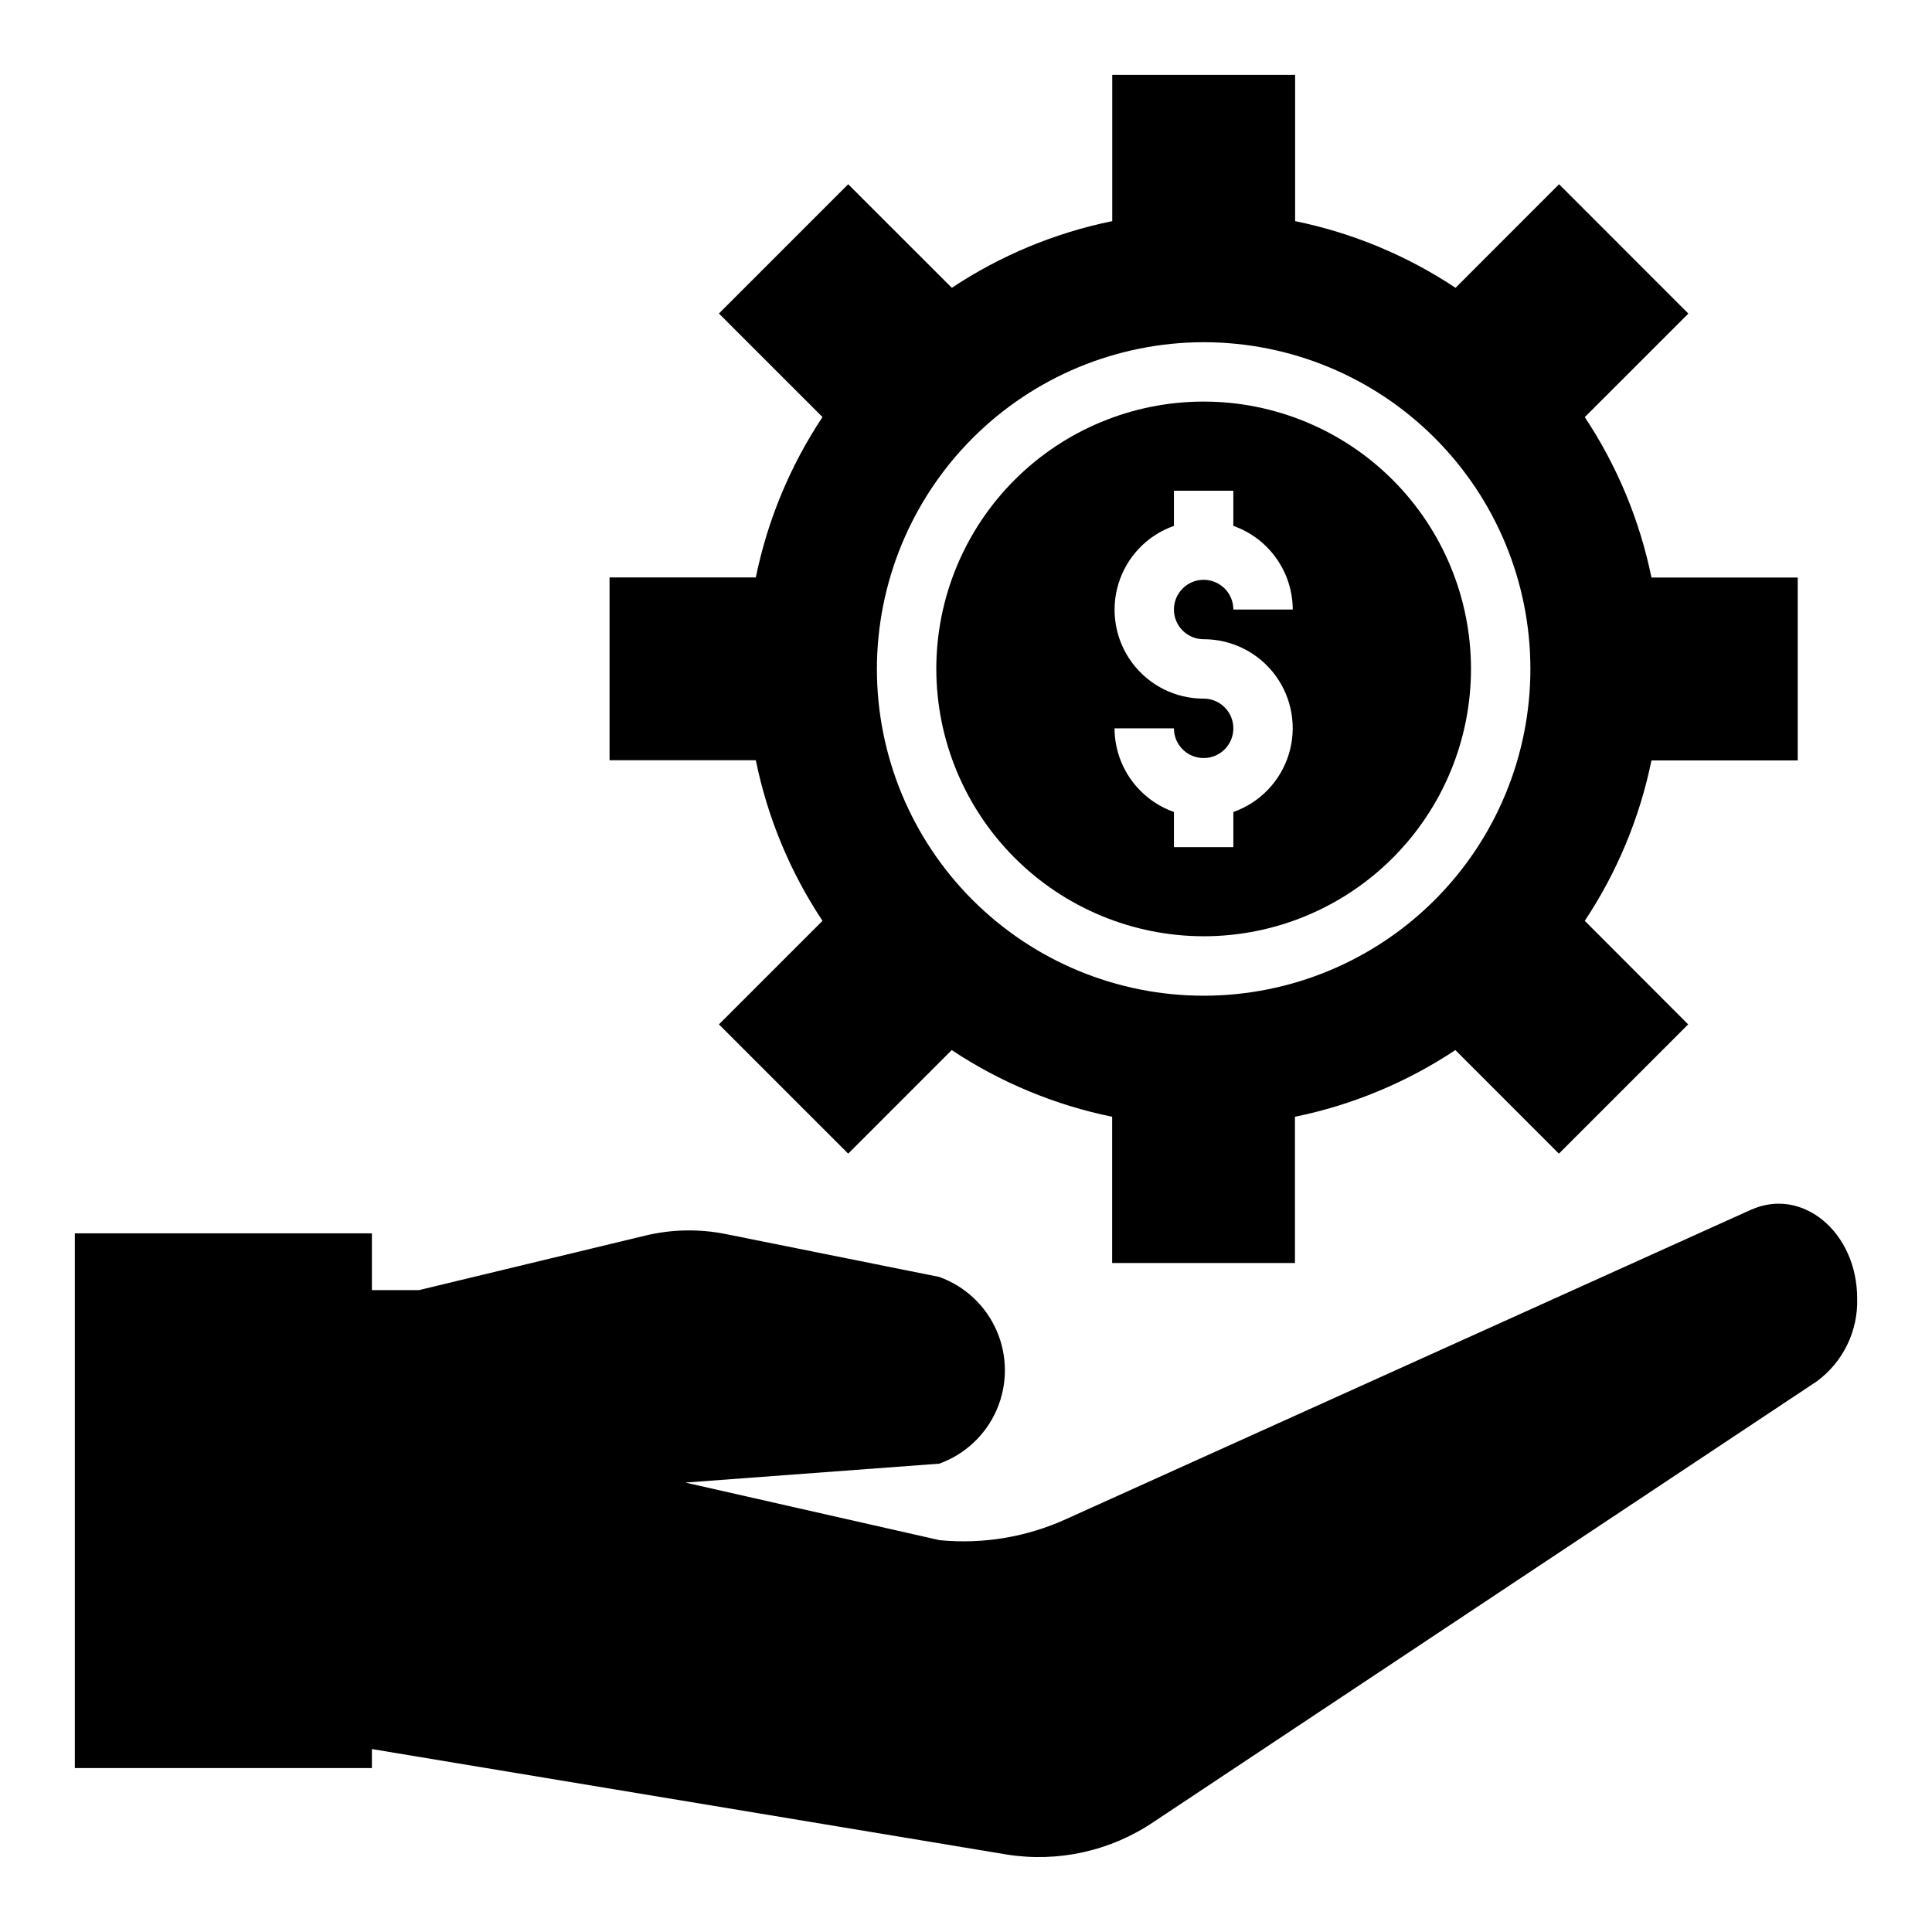 <?xml version="1.0" encoding="UTF-8"?>
<!-- Uploaded to: SVG Repo, www.svgrepo.com, Generator: SVG Repo Mixer Tools -->
<svg fill="#000000" width="800px" height="800px" version="1.1" viewBox="144 144 512 512" xmlns="http://www.w3.org/2000/svg">
 <g>
  <path d="m608.02 464.6-181.41 81.938c-10.523 4.809-22.129 6.746-33.645 5.621l-67.344-15.262 67.281-5.008c6.836-2.457 12.355-7.629 15.242-14.297 2.887-6.668 2.887-14.23 0-20.898-2.887-6.668-8.406-11.84-15.242-14.297l-56.543-11.352h-0.004c-7.082-1.426-14.391-1.281-21.41 0.418l-59.906 14.43h-12.484v-15.043h-78.723v141.7h78.723v-5.031l168.11 27.93c13.711 2.215 27.75-0.91 39.227-8.73l175.55-116.63v0.004c6.981-5.121 10.992-13.352 10.723-22.004 0-17.508-14.523-29.629-28.137-23.48z"/>
  <path d="m462.98 392.12c18.789 0 36.809-7.461 50.094-20.75 13.289-13.285 20.754-31.305 20.754-50.098 0-18.789-7.465-36.809-20.754-50.098-13.285-13.285-31.305-20.75-50.094-20.75-18.793 0-36.812 7.465-50.098 20.75-13.289 13.289-20.754 31.309-20.754 50.098 0.023 18.785 7.496 36.793 20.777 50.074s31.289 20.754 50.074 20.773zm0-62.977c-7.481 0.016-14.523-3.523-18.977-9.531-4.453-6.008-5.789-13.777-3.598-20.926 2.191-7.152 7.644-12.84 14.699-15.324v-9.32h15.742v9.32h0.004c4.586 1.621 8.562 4.621 11.383 8.59 2.816 3.969 4.34 8.711 4.359 13.578h-15.742c0-3.184-1.918-6.055-4.859-7.273-2.941-1.219-6.328-0.547-8.578 1.707-2.254 2.25-2.926 5.637-1.707 8.578s4.086 4.859 7.273 4.859c7.477-0.016 14.52 3.523 18.973 9.531 4.453 6.012 5.789 13.777 3.598 20.93-2.191 7.152-7.644 12.84-14.699 15.324v9.32h-15.746v-9.32c-4.586-1.625-8.562-4.625-11.383-8.594-2.816-3.965-4.34-8.707-4.359-13.574h15.742c0 3.184 1.918 6.055 4.859 7.273 2.941 1.215 6.328 0.543 8.582-1.707 2.25-2.254 2.922-5.637 1.703-8.578-1.219-2.945-4.086-4.863-7.269-4.863z"/>
  <path d="m361.97 388.03-27.449 27.441 34.258 34.258 27.441-27.449v0.004c12.902 8.566 27.336 14.57 42.512 17.672v38.762h48.445l-0.004-38.762c15.176-3.102 29.609-9.105 42.512-17.672l27.441 27.449 34.258-34.258-27.402-27.445c8.57-12.898 14.57-27.332 17.672-42.508h38.762v-48.469h-38.762c-3.102-15.172-9.102-29.605-17.672-42.508l27.449-27.441-34.258-34.281-27.441 27.449c-12.902-8.57-27.336-14.57-42.512-17.672v-38.766h-48.465v38.766c-15.176 3.102-29.609 9.102-42.512 17.672l-27.465-27.449-34.258 34.258 27.449 27.441c-8.57 12.902-14.57 27.336-17.672 42.508h-38.762v48.445h38.762c3.098 15.191 9.098 29.641 17.672 42.555zm101.01-153.34c22.965 0 44.988 9.121 61.227 25.359 16.242 16.242 25.363 38.266 25.363 61.23s-9.121 44.992-25.363 61.23c-16.238 16.238-38.262 25.363-61.227 25.363-22.969 0-44.992-9.125-61.23-25.363-16.242-16.238-25.363-38.266-25.363-61.23 0.027-22.957 9.16-44.965 25.391-61.199 16.234-16.234 38.242-25.363 61.203-25.391z"/>
 </g>
</svg>